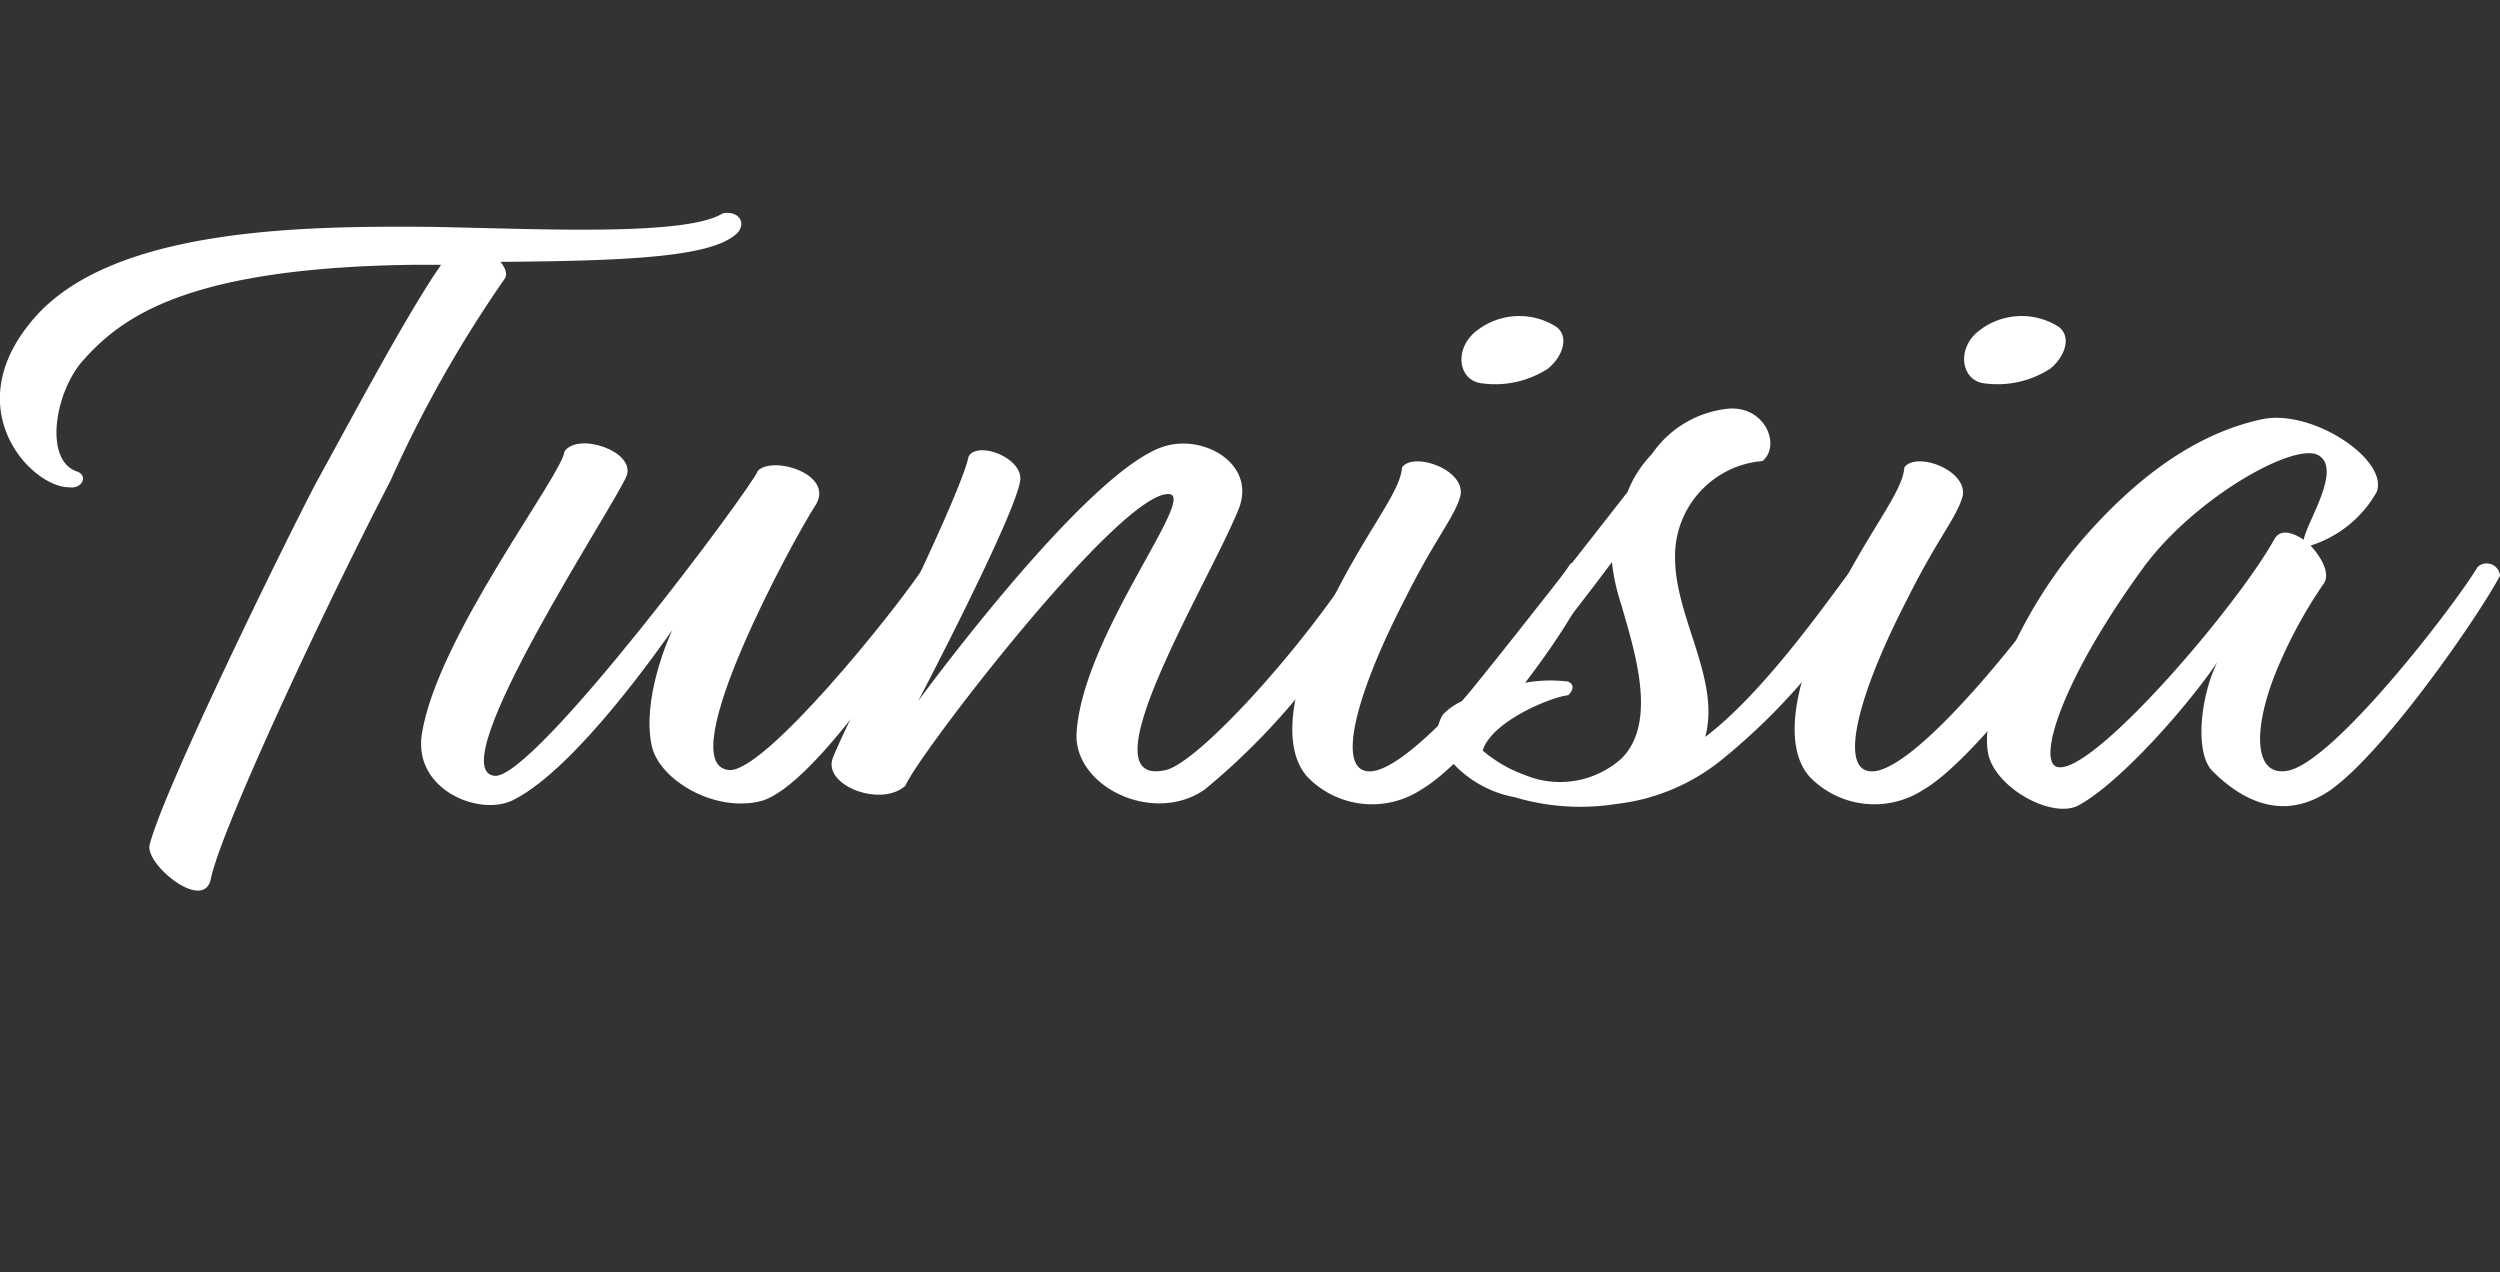<svg id="ad324e6f-e53c-4bed-91dc-51f04346cb8c" data-name="tit" xmlns="http://www.w3.org/2000/svg" viewBox="0 0 102.92 52.38"><rect x="0" y="0" width="102.92" height="52.38" fill="#333333" stroke="none"/><defs><style>.b85878f5-2650-46ea-9d8a-bbb82ac23daf{fill:#fff;}</style></defs><title>tunisia</title><path class="b85878f5-2650-46ea-9d8a-bbb82ac23daf" d="M16.08,19.78c-3,5.8-7,14.44-7.4,16.4-.28,1.4-2.72-.6-2.52-1.4C6.72,32.54,11.6,22.58,13,19.9c1.28-2.32,3.76-7,5.16-9h-1C7.68,11,5,13.06,3.4,14.86,2.24,16.18,1.8,19,3.2,19.42c.44.2.16.72-.36.64-1.56,0-4.68-3.28-1.4-7s11.2-3.76,16.32-3.72c4.4.08,10.48.4,12-.56.72-.12,1,.48.52.88-1.08.92-4.4,1.08-9.68,1.12.2.24.32.52.16.72A51.4,51.4,0,0,0,16.08,19.78Z"/><path class="b85878f5-2650-46ea-9d8a-bbb82ac23daf" d="M20.36,31.94C22,32.1,31,20,31.2,19.38c.64-.64,3.2.16,2.36,1.44S27.6,31.46,30,31.7c1.44.16,6.84-6.52,8.12-8.48.52-.48.88-.32.8.68-.88,1.56-5.32,8.48-7.6,9.08-1.92.48-4.16-.88-4.48-2.24-.44-1.92.68-4.48.84-4.8-.36.48-3.92,5.68-6.56,7-1.36.68-4.08-.4-3.76-2.68.6-4,5.8-10.72,5.88-11.68.56-.8,2.92,0,2.56,1C25.4,20.66,18.08,31.7,20.36,31.94Z"/><path class="b85878f5-2650-46ea-9d8a-bbb82ac23daf" d="M37.8,28.86s6.92-9.48,10.12-10.48c1.64-.52,3.8.72,3.08,2.56-1.2,3-6.48,11.56-3,10.76,1.32-.32,5.44-4.8,7.84-8.52.6-.44.88.4.76.76a28.42,28.42,0,0,1-7,8.56c-2.12,1.48-5.4-.12-5.28-2.32.24-4,5-9.8,3.8-9.84-2-.12-10.4,10.84-10.84,12-1,.92-3.4,0-3-1.12s5.2-10.56,5.6-12.44c.4-.64,2.24.08,2.12,1C41.8,21.22,37.8,28.86,37.8,28.86Z"/><path class="b85878f5-2650-46ea-9d8a-bbb82ac23daf" d="M60.12,20.42c-.24.88-1,1.68-2.28,4.24C55.6,29,55,32,56.56,31.74c2.12-.4,7-6.84,8.08-8.52a.56.56,0,0,1,.88.48c-.84,2.32-5,7.64-7,8.8A3.7,3.7,0,0,1,53.84,32c-.92-1-1-3.16.8-6.88,1.56-3.24,3-4.8,3.08-5.88C58.2,18.58,60.36,19.34,60.12,20.42Zm.72-6.84a2.84,2.84,0,0,1,3.24-.12c.56.44.2,1.28-.36,1.72a4,4,0,0,1-2.72.6C60,15.66,59.84,14.3,60.84,13.58Z"/><path class="b85878f5-2650-46ea-9d8a-bbb82ac23daf" d="M60.2,28.86c1.56-1.88,5.2-6.56,6.8-8.6a4.72,4.72,0,0,1,1-1.56,4.34,4.34,0,0,1,3.2-1.88c1.48-.08,2.12,1.52,1.36,2.16a3.92,3.92,0,0,0-3.6,4c0,2.44,1.88,5,1.24,7.36,2.64-2,5.44-6.2,6.32-7.28.28-.4.88,0,.72.64A26,26,0,0,1,71,31.18a8.43,8.43,0,0,1-4.48,1.92,9.44,9.44,0,0,1-4.16-.28,4.62,4.62,0,0,1-3.12-2.16,1.51,1.51,0,0,1,.16-1.24A2.52,2.52,0,0,1,60.2,28.86Zm2.24-.68a5.93,5.93,0,0,1,2.12-.12c.24.12.24.32,0,.56-.72.08-3.16,1.08-3.52,2.28a5.58,5.58,0,0,0,1.72,1,3.79,3.79,0,0,0,4-.68c1.52-1.52.48-4.56,0-6.28a8.45,8.45,0,0,1-.4-1.8C65.2,24.7,63.72,26.58,62.44,28.18Z"/><path class="b85878f5-2650-46ea-9d8a-bbb82ac23daf" d="M80.8,20.42c-.24.88-1,1.68-2.28,4.24C76.28,29,75.68,32,77.24,31.74c2.12-.4,7-6.84,8.08-8.52a.56.56,0,0,1,.88.48c-.84,2.32-5,7.64-7,8.8A3.7,3.7,0,0,1,74.52,32c-.92-1-1-3.16.8-6.88,1.56-3.24,3-4.8,3.08-5.88C78.88,18.58,81,19.34,80.8,20.42Zm.72-6.84a2.84,2.84,0,0,1,3.24-.12c.56.44.2,1.28-.36,1.72a4,4,0,0,1-2.72.6C80.72,15.66,80.52,14.3,81.52,13.58Z"/><path class="b85878f5-2650-46ea-9d8a-bbb82ac23daf" d="M95.12,22.46c.48.52.84,1.2.52,1.6a19.21,19.21,0,0,0-1.84,3.36c-1,2.32-1.12,4.52.32,4.32,1.88-.24,6.92-6.8,7.88-8.4a.55.55,0,0,1,.92.36c-.84,1.6-4.72,7.24-7,8.84-2,1.36-3.72.32-4.84-.8-.72-.72-.52-3,.2-4.48-1.12,1.68-4,5-5.76,5.92-1.12.52-3.44-.8-3.68-2.2-.32-1.84,1.32-5.92,4.16-9.08s5.28-4.24,7.12-4.64c2.08-.44,5.24,1.68,4.72,3A4.77,4.77,0,0,1,95.12,22.46Zm-.28-.24c.12-.72,1.6-2.92.6-3.48s-5.16,1.8-7.24,4.68c-3.4,4.68-4.36,8-3.48,8.16,1.48.28,7.4-6.64,8.92-9.4C93.88,21.78,94.36,21.9,94.84,22.22Z"/></svg>